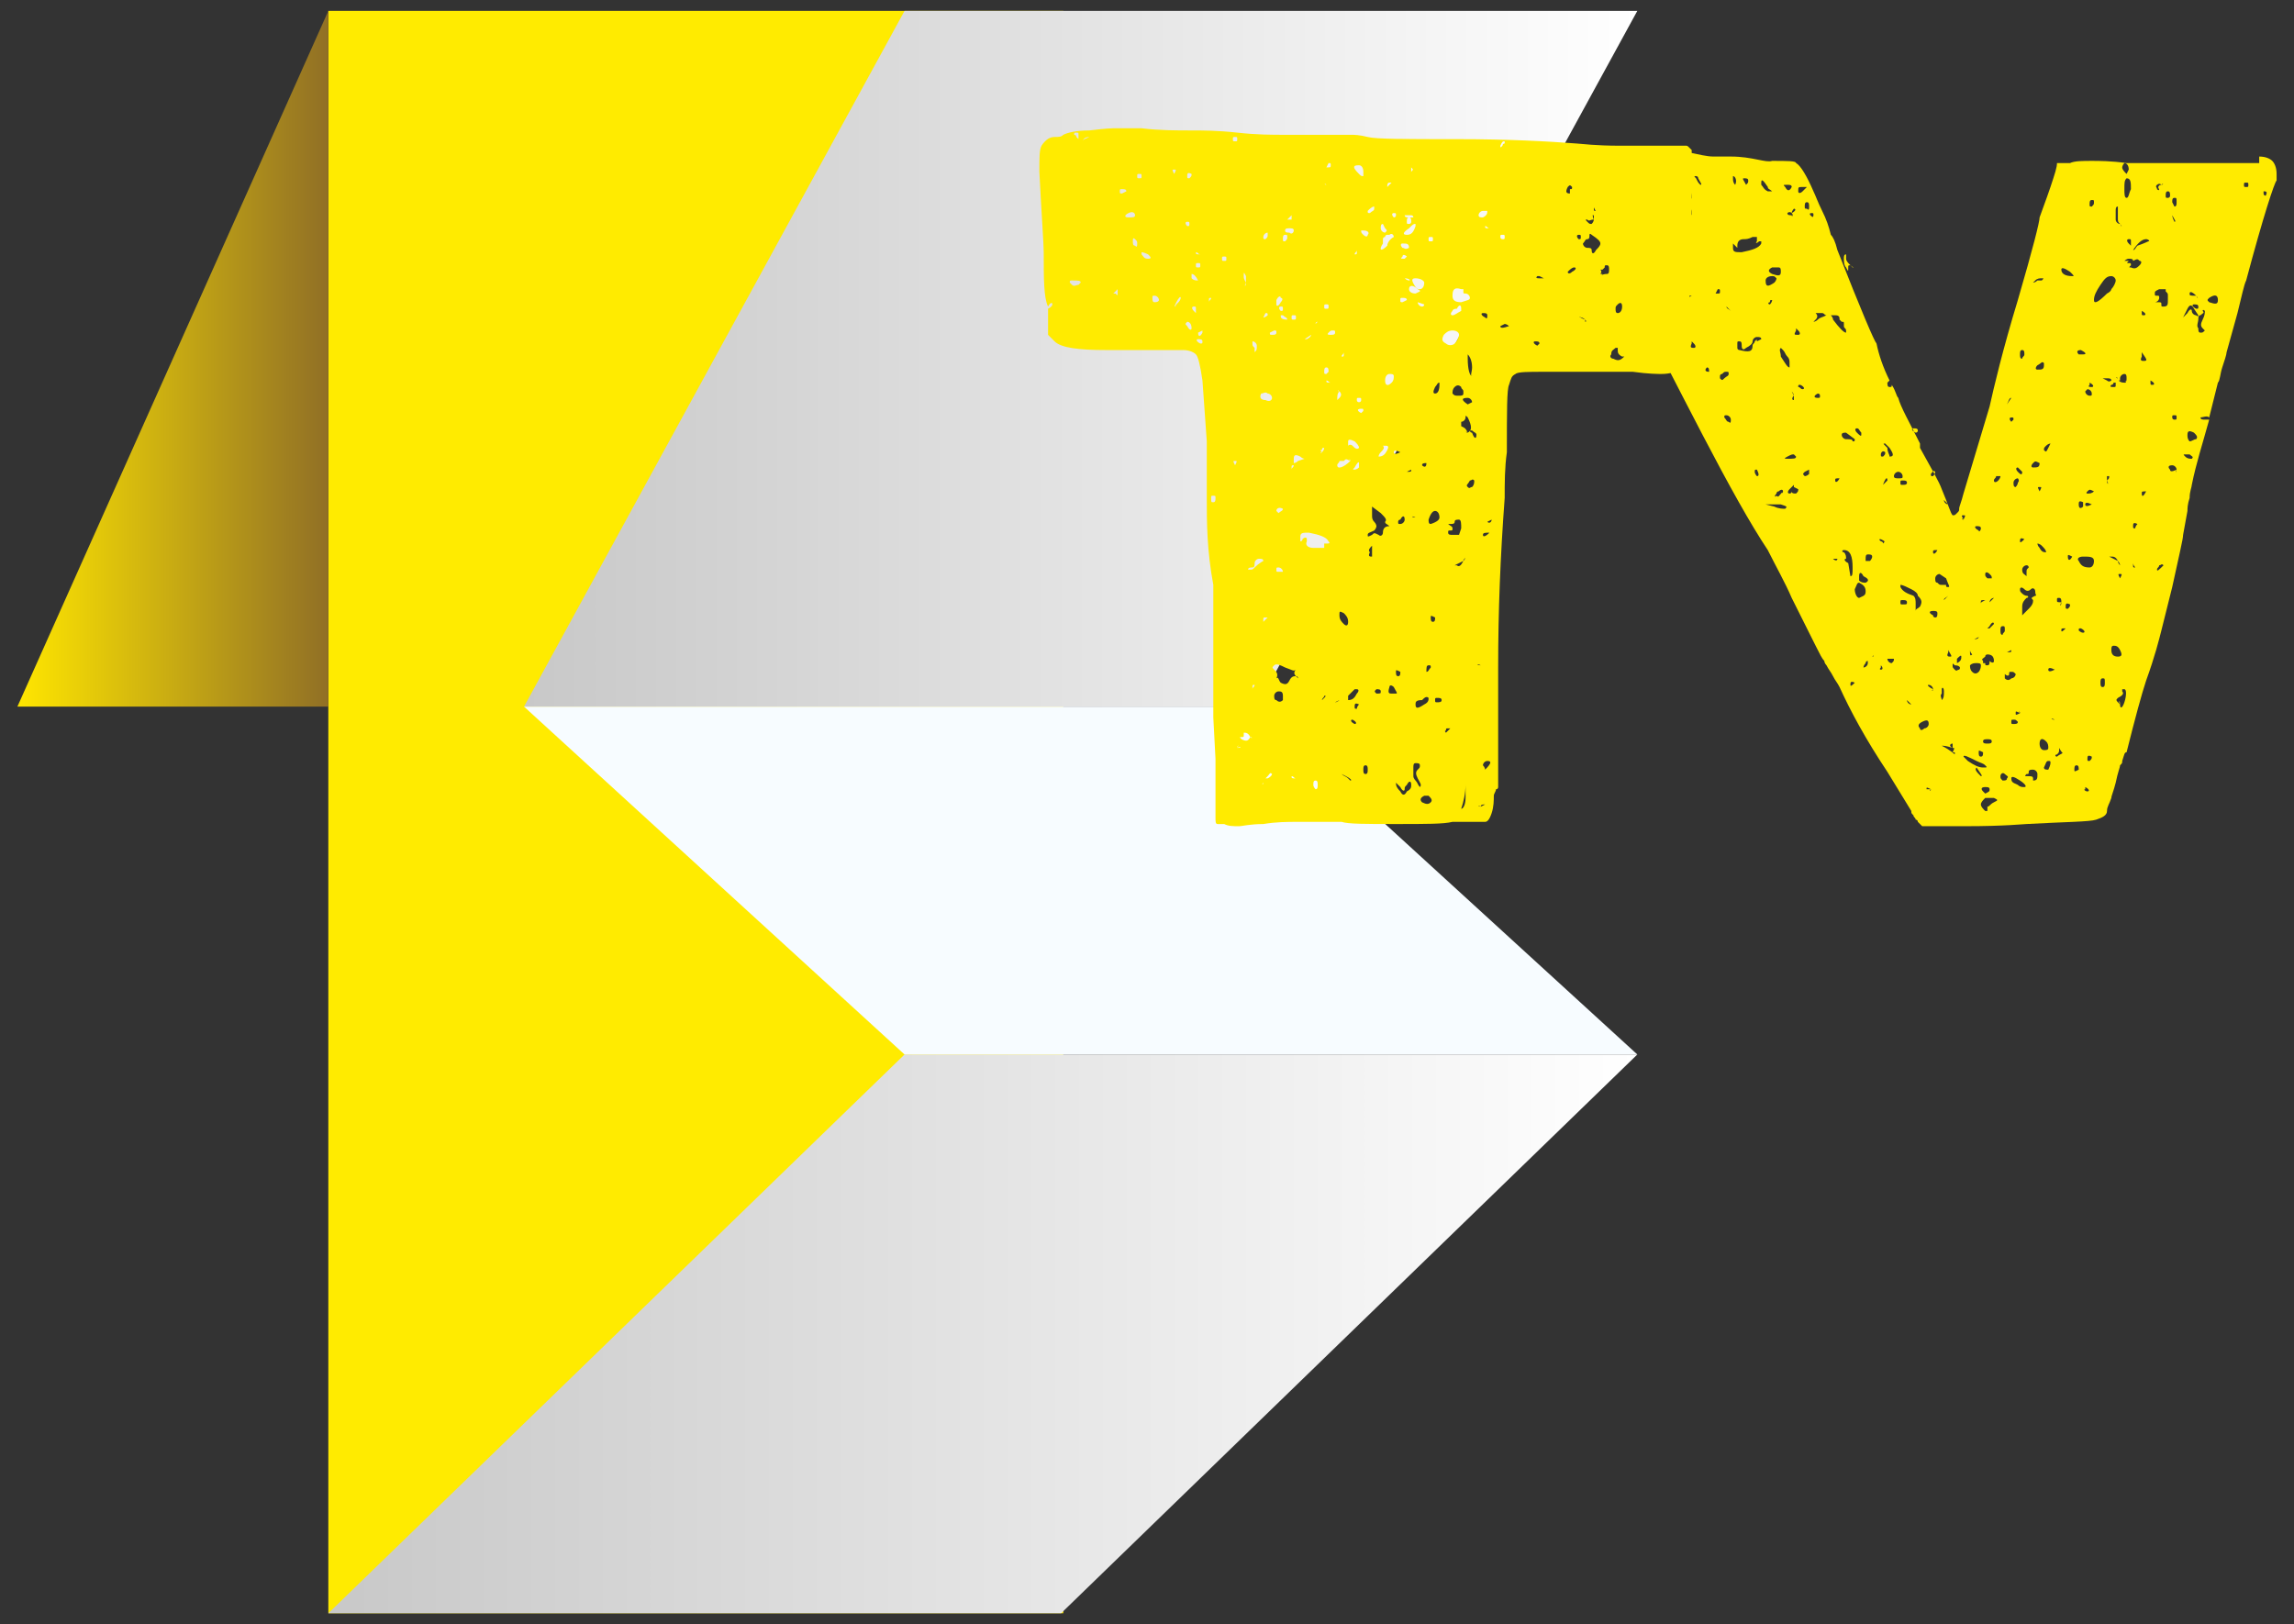 <?xml version="1.0" encoding="UTF-8"?> <!-- Generator: Adobe Illustrator 21.1.0, SVG Export Plug-In . SVG Version: 6.00 Build 0) --> <svg xmlns="http://www.w3.org/2000/svg" xmlns:xlink="http://www.w3.org/1999/xlink" id="Layer_1" x="0px" y="0px" viewBox="0 0 105.5 74.7" style="enable-background:new 0 0 105.5 74.7;" xml:space="preserve"><rect x="0" y="0" width="105.5" height="74.7" fill="#333333" stroke="none"/> <style type="text/css"> .st0{fill:#FFEB00;} .st1{fill:url(#SVGID_1_);} .st2{fill:url(#SVGID_2_);} .st3{fill:#F7FCFF;} .st4{fill:url(#SVGID_3_);} </style> <rect x="15.1" y="0.5" class="st0" width="33.8" height="73.7"></rect> <linearGradient id="SVGID_1_" gradientUnits="userSpaceOnUse" x1="15.1" y1="1043.383" x2="75.378" y2="1043.383" gradientTransform="matrix(1 0 0 1 0 -982)"> <stop offset="0" style="stop-color:#C8C8C8"></stop> <stop offset="1" style="stop-color:#FFFFFF"></stop> </linearGradient> <polygon class="st1" points="41.6,48.5 75.3,48.5 48.8,74.2 15.1,74.2 "></polygon> <linearGradient id="SVGID_2_" gradientUnits="userSpaceOnUse" x1="15.056" y1="998.533" x2="0.833" y2="998.533" gradientTransform="matrix(1 0 0 1 0 -982)"> <stop offset="0" style="stop-color:#917025"></stop> <stop offset="1" style="stop-color:#FFE600"></stop> </linearGradient> <polygon class="st2" points="0.8,32.5 15.1,0.5 15.1,32.5 "></polygon> <polygon class="st3" points="41.6,48.5 75.3,48.5 57.8,32.5 24.1,32.5 "></polygon> <linearGradient id="SVGID_3_" gradientUnits="userSpaceOnUse" x1="24.1" y1="998.533" x2="75.378" y2="998.533" gradientTransform="matrix(1 0 0 1 0 -982)"> <stop offset="0" style="stop-color:#C8C8C8"></stop> <stop offset="1" style="stop-color:#FFFFFF"></stop> </linearGradient> <polygon class="st4" points="41.6,0.5 75.3,0.5 57.8,32.5 24.1,32.5 "></polygon> <g> <g> <path class="st0" d="M48,11.6c0-0.4-0.1-1.7-0.2-3.7c0-0.7,0-1,0.1-1.2c0.2-0.3,0.4-0.4,0.6-0.4l0,0c0.2,0,0.3,0,0.4-0.1 C49.1,6.1,49.5,6,50.1,6c0.8-0.1,1.1-0.1,1.1-0.1h1.3C53.3,6,54.1,6,54.8,6c0.5,0,1.2,0,2.1,0.1s1.6,0.1,2.2,0.1h3 c0.2,0,0.4,0,0.8,0.1s1.7,0.1,4.1,0.1s4.2,0.1,5.5,0.2c1,0.1,1.7,0.1,1.8,0.1c0.1,0,0.4,0,0.8,0s0.8,0,1.1,0h0.6 c0.2,0,0.3,0,0.4,0s0.2,0,0.3,0c0.1,0,0.1,0,0.2,0.1l0.1,0.1c0,0.1,0,0.1,0,0.2c0,0,0,0.1,0,0.3c0,0.1,0,0.3,0,0.3 c-0.1,0.1-0.1,0.1-0.1,0.1c0,0.1,0,0.1,0.1,0.1v0.4c0,1.2,0,2.4-0.1,3.4c0,0.1,0,0.2,0,0.3c0,0.2,0,0.3,0,0.4s0,0.2,0,0.5 c0,0.2,0,0.4,0,0.6c0,0.5,0,1.1,0,1.6c0,0.4-0.1,0.8-0.2,1.3c-0.1,0.3-0.2,0.5-0.3,0.6c-0.1,0.1-0.4,0.2-0.8,0.2 c-0.1,0-0.6,0-1.3-0.1H71c-0.7,0-1.2,0-1.3,0.1c-0.2,0.1-0.2,0.2-0.3,0.5c-0.1,0.2-0.1,1.2-0.1,3.1c-0.1,0.7-0.1,1.4-0.1,2.1 c-0.2,2.7-0.3,5.2-0.3,7.8c0,0.5,0,1.2,0,2.1c0,0.9,0,1.6,0,2c0,0.7,0,1.1,0,1.4c0,0,0,0.1-0.1,0.1c0,0.1-0.1,0.2-0.1,0.3 c0,0.2,0,0.5-0.1,0.8s-0.2,0.4-0.3,0.4c0,0-0.1,0-0.2,0s-0.3,0-0.4,0h-0.9c-0.4,0.1-1.2,0.1-2.6,0.1s-2.2,0-2.5-0.1h-2 c-0.5,0-1,0-1.6,0.1c-0.6,0-1,0.1-1.1,0.1c-0.3,0-0.5,0-0.7-0.1h-0.1h-0.1H56c-0.1,0-0.1-0.1-0.1-0.3s0-0.4,0-0.8 c0-0.4,0-0.6,0-0.7v-0.2c0,0,0-0.2,0-0.4s0-0.4,0-0.6L55.8,33c0-0.2,0-0.6,0-1.3c0-0.7,0-1.2,0-1.6c0-0.4,0-0.9,0-1.7s0-1.3,0-1.5 c-0.3-1.6-0.3-2.9-0.3-4c0-0.3,0-0.5,0-0.8s0-0.5,0-0.7s0-0.4,0-0.5c0-0.2,0-0.3,0-0.4v-0.2l-0.2-2.8c-0.1-0.7-0.2-1.1-0.3-1.2 c-0.1-0.1-0.3-0.2-0.6-0.2c-0.8,0-1.5,0-2,0c-0.2,0-0.5,0-0.8,0s-0.6,0-0.7,0c-1.3,0-2.1-0.1-2.4-0.4l-0.3-0.3v-0.9v-0.3 c0.2-0.1,0.2-0.2,0.2-0.2c0-0.1-0.1-0.1-0.2,0.1C48,13.7,48,12.8,48,11.6z M49.7,13c0-0.1-0.1-0.1-0.4-0.1c-0.1,0-0.1,0-0.1,0.1 c0,0,0,0,0.1,0.1s0.2,0,0.3,0C49.7,13,49.7,13,49.7,13z M49.6,6.2c0-0.1,0-0.1-0.1-0.1s-0.1,0-0.1,0.1c0,0,0.1,0,0.1,0.1l0.1,0.1 C49.6,6.3,49.6,6.2,49.6,6.2z M50.1,6.3C50.1,6.2,50.1,6.2,50.1,6.3c-0.2,0-0.3,0.1-0.3,0.2s0,0.1,0,0S49.9,6.4,50.1,6.3z M51.4,13.5c0-0.1,0-0.2,0-0.2l-0.2,0.2h0.1C51.4,13.6,51.4,13.6,51.4,13.5z M51.8,8.8c0-0.1-0.1-0.1-0.2-0.1 c-0.1,0-0.1,0-0.1,0.1s0,0.1,0.1,0.1C51.8,8.8,51.8,8.8,51.8,8.8z M52.2,9.9c0-0.1-0.1-0.2-0.3-0.1s-0.2,0.2,0,0.2 C52.1,10,52.2,10,52.2,9.9z M52.3,11.2c0-0.1,0-0.1-0.1-0.2s-0.1,0-0.1,0.1s0,0.2,0.1,0.2C52.3,11.4,52.3,11.3,52.3,11.2z M52.4,8.2c0.1,0,0.1,0,0.1-0.1s0-0.1-0.1-0.1s-0.1,0-0.1,0.1C52.3,8.2,52.3,8.2,52.4,8.2z M52.8,11.7c-0.2-0.1-0.3-0.1-0.3-0.1 v0.1c0.1,0.1,0.1,0.2,0.3,0.2S52.9,11.8,52.8,11.7z M53.3,13.8c0-0.1-0.1-0.2-0.2-0.2c-0.1,0-0.1,0-0.1,0.1s0,0.2,0.1,0.2 C53.3,13.9,53.3,13.8,53.3,13.8z M54,8C54.1,8,54.1,8,54,8c0.1-0.2,0.1-0.2,0-0.2S53.9,7.8,54,8L54,8z M54.2,13.9 c0.1-0.1,0.1-0.2,0.1-0.2c0-0.1-0.1,0-0.2,0.2c-0.1,0.2-0.1,0.2,0,0.2C54,14.1,54.1,14,54.2,13.9z M54.6,15 c0.1,0.2,0.2,0.2,0.2,0.1c0-0.2-0.1-0.3-0.2-0.3C54.5,14.9,54.5,14.9,54.6,15z M54.7,10.3c0-0.1,0-0.1-0.1-0.1s-0.1,0.1,0,0.2 C54.7,10.4,54.7,10.4,54.7,10.3z M54.8,8C54.8,7.9,54.8,7.9,54.8,8c-0.2-0.1-0.2,0-0.2,0.1s0,0.1,0.1,0.1 C54.8,8.1,54.8,8.1,54.8,8z M55,14.2c0-0.1,0-0.1-0.1-0.1s-0.1,0.1,0,0.2s0.1,0.1,0.1,0.1C55,14.3,55,14.2,55,14.2z M55.1,12.9 c-0.1-0.2-0.2-0.3-0.3-0.3c0,0,0,0.1,0,0.2C54.9,12.9,55,12.9,55.1,12.9z M55.1,12.3c0.1,0,0.1,0,0.1-0.1s0-0.1-0.1-0.1 s-0.1,0-0.1,0.1S55,12.3,55.1,12.3z M55.2,11.7c-0.1,0-0.1-0.1-0.2-0.1C55,11.7,55,11.7,55.2,11.7L55.2,11.7z M55.3,15.2 L55.3,15.2C55.3,15.1,55.3,15.1,55.3,15.2c-0.2,0.1-0.2,0.1-0.2,0.1c0,0.2,0.1,0.2,0.2,0C55.3,15.3,55.3,15.2,55.3,15.2z M55.3,15.7c0-0.1-0.1-0.1-0.2-0.1s-0.1,0.1,0.1,0.2C55.3,15.8,55.3,15.8,55.3,15.7z M55.6,13.9c0-0.1,0.1-0.1,0.1-0.2 c-0.1,0-0.1,0-0.1,0.1V13.9z M55.8,23.1c0.1,0,0.1-0.1,0.1-0.2c0-0.1,0-0.1-0.1-0.1s-0.1,0-0.1,0.1C55.7,23.1,55.7,23.1,55.8,23.1 z M56.3,12c0.1,0,0.1,0,0.1-0.1s0-0.1-0.1-0.1s-0.1,0-0.1,0.1C56.2,12,56.2,12,56.3,12z M56.8,6.5c0.1,0,0.1,0,0.1-0.1 s0-0.1-0.1-0.1s-0.1,0-0.1,0.1S56.7,6.5,56.8,6.5z M56.8,21.4C56.9,21.4,56.9,21.4,56.8,21.4c0.1-0.2,0.1-0.2,0-0.2 S56.7,21.2,56.8,21.4C56.6,21.4,56.7,21.4,56.8,21.4z M56.9,34.4C56.9,34.6,56.9,34.6,56.9,34.4C57.1,34.4,57.1,34.3,56.9,34.4 C57,34.2,56.9,34.3,56.9,34.4z M57.5,33.9c-0.1-0.2-0.2-0.2-0.3-0.2v0.1c0,0.1,0,0.1-0.1,0.1s-0.1,0,0,0.1 C57.3,34.1,57.4,34.1,57.5,33.9C57.6,34,57.6,33.9,57.5,33.9z M57.3,13c0-0.1,0-0.2,0-0.3c-0.1-0.2-0.1-0.2-0.1,0 C57.2,12.8,57.2,12.8,57.3,13C57.2,13.2,57.3,13.2,57.3,13z M58.1,25.8c0-0.1-0.1-0.1-0.2-0.1s-0.2,0.1-0.2,0.2s0,0.2-0.1,0.2 s-0.2,0-0.2,0.1l0,0h0.1c0.1,0,0.1,0,0.2-0.1C57.9,25.9,58.1,25.8,58.1,25.8z M57.6,31.7c0-0.1,0.1-0.1,0.1-0.2 c-0.1,0-0.1,0-0.1,0.1C57.6,31.7,57.6,31.7,57.6,31.7z M57.7,16.2c0.1-0.1,0.1-0.1,0.1-0.3c0-0.1-0.1-0.2-0.2-0.2c0,0,0,0,0,0.1 s0,0.1,0.1,0.2V16.2z M58.1,36C58.1,35.9,58.1,35.9,58.1,36l-0.2,0.1L58.1,36C58,36.1,58.1,36.1,58.1,36z M58.3,14.5 c0-0.1,0-0.1-0.1-0.1l-0.1,0.2l0,0C58.2,14.6,58.3,14.5,58.3,14.5z M58.1,28.6l0.2-0.2h-0.1c-0.1,0-0.1,0-0.1,0.1 C58.1,28.5,58.1,28.6,58.1,28.6z M58.5,18.3c0-0.1-0.1-0.2-0.2-0.2c-0.1-0.1-0.2,0-0.3,0c-0.1,0.2,0,0.3,0.2,0.3 C58.4,18.5,58.5,18.4,58.5,18.3z M58.3,10.8v-0.1c-0.1,0-0.2,0.1-0.2,0.2s0,0.1,0.1,0.1C58.3,10.9,58.3,10.9,58.3,10.8z M58.5,35.6c-0.1-0.1-0.1,0-0.2,0.1s-0.1,0.1-0.1,0.1h0.1C58.5,35.7,58.5,35.6,58.5,35.6z M58.5,15.4c0.1,0,0.2,0,0.2-0.1 s0-0.1-0.1-0.1l-0.2,0.1C58.4,15.4,58.4,15.4,58.5,15.4z M59,32c0-0.2-0.1-0.2-0.2-0.2s-0.2,0.1-0.2,0.2c0,0.1,0,0.2,0.1,0.2 c0.1,0.1,0.2,0.1,0.3,0C59,32.2,59,32.1,59,32z M58.9,31.4c0.2,0.1,0.3,0.1,0.4-0.1c0.1-0.2,0.2-0.2,0.3-0.2 c0.1,0.1,0.1,0.1,0.1,0.1s0-0.1-0.1-0.1c-0.1-0.1-0.1-0.2,0-0.3l0,0c-0.1,0.1-0.2,0-0.5-0.1c-0.2-0.1-0.4-0.2-0.5-0.1 c-0.1,0.1-0.1,0.1,0,0.2c0.1,0.1,0.2,0.2,0.1,0.4C58.8,31.1,58.8,31.3,58.9,31.4z M59,23.4C59,23.3,59,23.3,59,23.4 c-0.2-0.1-0.3,0-0.3,0.1c0.1,0.1,0.1,0.1,0.1,0.1C58.9,23.5,59,23.5,59,23.4z M58.7,13.8c0,0.1,0,0.2,0,0.2c0,0.1,0.1,0.1,0.2-0.1 c0.1-0.1,0.1-0.2,0-0.2C58.9,13.6,58.8,13.6,58.7,13.8z M59,14.2c0-0.1,0-0.1-0.1-0.1s-0.1,0.1,0,0.2C59,14.3,59,14.3,59,14.2z M59,26.3c0-0.1-0.1-0.2-0.2-0.2s-0.1,0-0.1,0.1s0,0.1,0.1,0.1L59,26.3z M59.2,14.7c0-0.1-0.1-0.1-0.2-0.2c-0.1,0-0.1,0-0.1,0 C58.9,14.6,58.9,14.7,59.2,14.7C59.2,14.9,59.2,14.8,59.2,14.7z M59.2,36.1c0,0-0.1,0-0.2,0h-0.1H59H59.2z M59.2,10.9 c0-0.1,0-0.1-0.1-0.1S59,10.9,59,11s0,0.1,0.1,0.1C59.2,11,59.2,11,59.2,10.9z M59.5,10.6c0-0.1-0.1-0.1-0.2-0.1s-0.2,0-0.2,0.1 s0.1,0.1,0.2,0.1C59.4,10.8,59.5,10.7,59.5,10.6z M59.4,10.1c0-0.1,0-0.2,0-0.2l-0.2,0.2H59.4C59.4,10.2,59.4,10.2,59.4,10.1z M59.5,14.7c0.1,0,0.1,0,0.1-0.1s0-0.1-0.1-0.1s-0.1,0-0.1,0.1S59.4,14.7,59.5,14.7z M59.6,35.8c-0.1,0-0.1-0.1-0.2-0.1 C59.4,35.8,59.4,35.8,59.6,35.8L59.6,35.8z M59.4,21.6c0-0.1,0.1-0.1,0.1-0.2c-0.1,0-0.1,0-0.1,0.1C59.4,21.6,59.4,21.6,59.4,21.6 z M60,21.1c0,0-0.1,0-0.2-0.1c-0.2-0.1-0.3-0.1-0.3,0.1c0,0.1,0,0.2,0,0.2s0.1,0,0.2-0.1L60,21.1z M60.4,25.2c0.1,0,0.2,0,0.3,0 c0.1,0,0.2,0,0.2,0s0,0,0-0.1s0-0.1,0-0.1H61c0.1,0,0.2,0,0.1-0.1c-0.1-0.2-0.4-0.3-0.9-0.4c-0.3,0-0.4,0-0.4,0.2 c0,0.1,0,0.2,0,0.2s0.1,0,0.1-0.1c0.1-0.1,0.2-0.1,0.2,0v0.1C60,25.1,60.2,25.2,60.4,25.2z M60.3,15.4L60.3,15.4L60,15.6 c-0.1,0,0,0,0.1,0C60.3,15.5,60.3,15.4,60.3,15.4z M60.5,36.3c0.1,0,0.1-0.1,0.1-0.2s0-0.2-0.1-0.2s-0.1,0.1-0.1,0.2 S60.5,36.3,60.5,36.3z M60.5,14.9l0.1-0.1C60.5,14.8,60.5,14.9,60.5,14.9z M60.8,20.8c0.1-0.1,0.1-0.2,0.1-0.2 c-0.1,0-0.1,0-0.1,0.1C60.7,20.7,60.7,20.7,60.8,20.8C60.7,20.8,60.7,20.9,60.8,20.8C60.7,20.9,60.8,20.8,60.8,20.8z M61.1,17.1 c0-0.1,0-0.2-0.1-0.2s-0.1,0.1-0.1,0.2s0,0.1,0.1,0.1L61.1,17.1z M60.8,32.2C60.8,32.3,60.8,32.3,60.8,32.2C61,32,61,32,60.9,32 C60.9,32.1,60.8,32.1,60.8,32.2z M61,8.5L61,8.5C60.9,8.4,60.9,8.5,61,8.5v0.2C61,8.7,61,8.6,61,8.5z M61,14.2 c0.1,0,0.1,0,0.1-0.1s0-0.1-0.1-0.1s-0.1,0-0.1,0.1S60.9,14.2,61,14.2z M61.2,17.6c-0.1,0-0.1-0.1-0.2-0.1 C61,17.6,61,17.6,61.2,17.6L61.2,17.6z M61.2,7.6c0-0.1,0-0.1-0.1-0.1L61,7.7l0,0C61.2,7.7,61.2,7.7,61.2,7.6z M61.4,15.3 c0-0.1,0-0.1-0.1-0.1s-0.1,0-0.2,0.1s0,0.1,0.1,0.1S61.4,15.4,61.4,15.3z M62.1,35.9c0.1,0,0-0.1-0.2-0.2 c-0.2-0.1-0.4-0.2-0.4-0.2h-0.2h0.2c0.1,0,0.1,0,0.2,0.1s0.2,0.1,0.3,0.2L62.1,35.9z M61.6,32.2C61.6,32.1,61.6,32.1,61.6,32.2 l-0.2,0.1l0,0C61.5,32.3,61.6,32.2,61.6,32.2z M61.6,18C61.5,17.9,61.5,17.9,61.6,18C61.5,17.9,61.5,18,61.6,18 c-0.1,0.1-0.1,0.2-0.1,0.4l0,0l0.1-0.1C61.7,18.2,61.7,18.1,61.6,18z M62.1,21.2C62.1,21.1,62,21.1,62.1,21.2 c-0.2-0.1-0.2-0.1-0.3,0h-0.2c0,0.1-0.1,0.1-0.1,0.2C61.5,21.6,61.8,21.5,62.1,21.2z M62,28.6c0-0.2-0.1-0.3-0.2-0.4 c-0.2-0.1-0.2-0.1-0.2,0.1c0,0.2,0.1,0.3,0.2,0.4S62,28.8,62,28.6z M61.8,16.3c0-0.1,0-0.1,0-0.1c0,0.1-0.1,0.1-0.1,0.2 C61.8,16.4,61.8,16.4,61.8,16.3z M62.5,20.6c0-0.1-0.1-0.2-0.2-0.3c-0.2-0.1-0.3-0.1-0.3,0c0,0.1,0,0.2,0,0.2c0.1-0.1,0.2,0,0.2,0 C62.3,20.6,62.4,20.7,62.5,20.6z M62.4,31.9c0.1-0.1,0.1-0.2,0-0.2h-0.1c-0.1,0.1-0.2,0.2-0.3,0.3c0,0.1,0,0.2,0,0.2 C62.2,32.2,62.3,32.1,62.4,31.9z M62.3,33.3c0.1,0,0.1-0.1-0.1-0.2C62.1,33.1,62.1,33.2,62.3,33.3L62.3,33.3z M62.5,21.5 c0-0.1,0-0.2,0-0.2c0-0.1-0.1,0-0.2,0.2c-0.1,0.1-0.1,0.1,0,0.1C62.3,21.6,62.4,21.6,62.5,21.5z M62.5,32.4 C62.5,32.3,62.5,32.3,62.5,32.4c-0.2-0.1-0.2,0-0.2,0.1s0,0.1,0.1,0.1C62.4,32.5,62.5,32.4,62.5,32.4z M62.7,7.9 c0-0.2-0.1-0.3-0.2-0.3c-0.3,0-0.3,0.1,0,0.4c0.1,0.1,0.1,0.1,0.2,0.1C62.7,8.2,62.7,8.1,62.7,7.9z M62.4,11.6c0-0.1,0-0.1,0-0.1 c0,0.1-0.1,0.1-0.1,0.2C62.4,11.7,62.4,11.7,62.4,11.6z M62.6,18.4c0-0.1,0-0.1-0.1-0.1s-0.1,0-0.1,0.1s0.1,0.1,0.1,0.1 S62.6,18.5,62.6,18.4z M62.7,18.9c0-0.1,0-0.1-0.1-0.1c-0.2,0-0.2,0.1,0,0.2L62.7,18.9z M62.9,10.8c0.1-0.1,0-0.2-0.2-0.2 c-0.1,0-0.1,0-0.1,0c0,0.1,0,0.1,0.1,0.2S62.9,10.9,62.9,10.8z M62.8,35.6c0.1,0,0.1-0.1,0.1-0.2s0-0.2-0.1-0.2s-0.1,0.1-0.1,0.2 S62.7,35.6,62.8,35.6z M63.1,24.6c0.1-0.1,0.1-0.1,0.3,0c0.1,0.1,0.2,0,0.2-0.1c0-0.2,0.1-0.3,0.3-0.3c0.1,0,0.1,0,0,0 c-0.1-0.1-0.2-0.1-0.2-0.2c0.1-0.1,0-0.2-0.2-0.4l-0.4-0.3v0.4c0,0.1,0,0.2,0.1,0.3s0.1,0.2,0.1,0.2s0,0.1-0.1,0.2 c-0.2,0.1-0.3,0.1-0.3,0.2C62.9,24.7,62.9,24.7,63.1,24.6z M63.1,25.6C63.1,25.6,63.2,25.6,63.1,25.6c0-0.1,0-0.2,0-0.3 s0-0.2,0-0.2c0-0.1,0-0.1,0,0c-0.1,0.1-0.2,0.2-0.1,0.3C62.9,25.6,63,25.6,63.1,25.6z M63.2,9.6V9.5c-0.1,0-0.2,0.1-0.3,0.2 c0,0.1,0,0.1,0.1,0.1C63.1,9.7,63.2,9.7,63.2,9.6z M63.5,31.8c0-0.1-0.1-0.1-0.2-0.1c-0.1,0.1-0.1,0.1,0,0.2 C63.5,31.9,63.5,31.9,63.5,31.8z M63.4,21c0.2,0,0.3-0.1,0.4-0.3s0-0.2-0.1-0.2s-0.1,0-0.1,0c0.1,0.1,0,0.2-0.1,0.3 C63.4,20.9,63.4,21,63.4,21z M64.1,10.9c0-0.1-0.1-0.2-0.2-0.1h-0.1c0,0-0.1,0-0.1,0.1c-0.1,0-0.1,0.1-0.1,0.1v0.1v0.1 c-0.2,0.3-0.1,0.4,0.2,0.1C63.8,11.2,63.9,11,64.1,10.9z M63.7,10.5l-0.1-0.2c-0.1,0-0.1,0.1-0.1,0.2s0.1,0.2,0.2,0.2 C63.8,10.6,63.8,10.6,63.7,10.5z M63.6,30.7c0.1,0.1,0.1,0.2,0.1,0.2L63.6,30.7L63.6,30.7C63.5,30.5,63.5,30.5,63.6,30.7 C63.5,30.6,63.5,30.6,63.6,30.7z M64,17.6c0.1-0.1,0.1-0.2,0.1-0.3c0-0.1-0.1-0.1-0.2-0.1s-0.2,0.1-0.2,0.3 C63.7,17.7,63.8,17.8,64,17.6z M63.8,8.6L64,8.4h-0.1C63.8,8.4,63.8,8.5,63.8,8.6L63.8,8.6z M64,31.9c0.1,0,0.1,0,0.2,0 s0-0.1-0.1-0.3c-0.1-0.1-0.2-0.1-0.2,0C63.8,31.9,63.9,31.9,64,31.9z M64.2,9.9c0-0.1,0-0.1-0.1-0.1s-0.1,0.1,0,0.2 C64.1,10,64.2,10,64.2,9.9z M64.4,20.8C64.4,20.7,64.4,20.7,64.4,20.8c-0.2-0.1-0.3-0.1-0.3,0S64.2,20.9,64.4,20.8 C64.4,20.9,64.4,20.9,64.4,20.8z M64.4,30.9C64.4,30.8,64.4,30.8,64.4,30.9c-0.2-0.1-0.2-0.1-0.2,0s0,0.2,0.1,0.2 S64.4,31,64.4,30.9z M64.9,36.1c0-0.2-0.1-0.2-0.2,0c-0.1,0.1-0.1,0.1-0.1,0.2c0,0.1-0.1,0.1-0.2-0.1L64.2,36c0,0.1,0,0.2,0.2,0.4 c0.1,0.2,0.2,0.2,0.3,0C64.9,36.3,64.9,36.2,64.9,36.1z M64.6,23.9c0-0.2-0.1-0.2-0.2,0c-0.1,0-0.1,0.1-0.1,0.1 c0,0.1,0,0.1,0.1,0.1S64.6,24,64.6,23.9z M64.5,30.6C64.5,30.5,64.5,30.5,64.5,30.6C64.5,30.6,64.4,30.6,64.5,30.6 C64.5,30.7,64.5,30.6,64.5,30.6z M64.8,11.4c0-0.2-0.1-0.2-0.3-0.2c-0.1,0-0.1,0.1,0,0.2C64.6,11.4,64.6,11.5,64.8,11.4 C64.8,11.5,64.8,11.4,64.8,11.4z M64.7,11.8c-0.1-0.1-0.2-0.1-0.2,0c-0.1,0.1-0.1,0.1,0.1,0.1L64.7,11.8z M65,10 c0,0,0-0.1-0.1-0.1s-0.2,0-0.2,0c-0.1,0-0.1,0-0.1,0c0,0.1,0.1,0.1,0.2,0.1H65z M64.7,13.8c0-0.1-0.1-0.1-0.2-0.1s-0.1,0-0.1,0.1 s0,0.1,0.1,0.1C64.7,13.8,64.7,13.8,64.7,13.8z M64.7,10.8c0.2,0,0.3-0.1,0.4-0.4c0-0.1,0-0.1,0-0.1c-0.1,0-0.1,0-0.3,0.2 C64.5,10.7,64.5,10.8,64.7,10.8z M64.6,12.8c0.1,0.1,0.2,0.1,0.2,0.1C64.9,12.9,64.8,12.8,64.6,12.8c0-0.1,0-0.1,0-0.1V12.8z M64.9,10.2c0-0.1,0-0.2-0.1-0.2s-0.1,0.1-0.1,0.2s0,0.1,0.1,0.1S64.9,10.2,64.9,10.2z M64.9,21.6C64.9,21.5,64.9,21.5,64.9,21.6 l-0.2,0.1l0,0C64.9,21.7,64.9,21.7,64.9,21.6z M64.9,7.9c0.1-0.1,0.1-0.1,0-0.2l0,0c0,0,0,0,0,0.1V7.9z M65.2,13.3 c-0.2-0.2-0.4-0.2-0.4,0c0,0.1,0.1,0.2,0.3,0.2C65.3,13.4,65.4,13.4,65.2,13.3z M65.1,23.8C65.1,23.7,65.1,23.7,65.1,23.8 C64.9,23.7,64.9,23.8,65.1,23.8C65.1,23.9,65.1,23.9,65.1,23.8z M65.1,12.8c-0.2,0-0.2,0.1,0,0.4c0.1,0.1,0.1,0.1,0.2,0.1 s0.2-0.1,0.2-0.3C65.5,12.9,65.3,12.8,65.1,12.8z M65.3,36.2c0.1-0.1,0-0.2-0.1-0.4s-0.1-0.3,0-0.4c0.1-0.1,0.1-0.1,0.1-0.2 c0-0.1-0.1-0.1-0.2-0.1S65,35.2,65,35.3c0,0.1,0,0.3,0,0.4c0,0.1,0.1,0.2,0.1,0.2C65.2,36,65.2,36.1,65.3,36.2 C65.2,36.3,65.2,36.3,65.3,36.2z M65.1,32.4c0,0.2,0.1,0.2,0.4,0c0.2-0.1,0.2-0.2,0.2-0.3c-0.1-0.1-0.2,0-0.3,0.1 C65.1,32.2,65.1,32.3,65.1,32.4z M65.5,14l-0.3-0.1l0,0c0,0.1,0.1,0.2,0.2,0.2S65.5,14,65.5,14z M65.4,36.9c0.2,0.1,0.3,0.1,0.4,0 s0-0.2-0.1-0.3c-0.1,0-0.1,0-0.2,0C65.3,36.7,65.3,36.8,65.4,36.9z M65.6,21.3C65.6,21.2,65.6,21.2,65.6,21.3 c-0.1,0-0.2,0-0.2,0.1C65.5,21.5,65.6,21.5,65.6,21.3z M65.6,30.9c0.1,0,0.1-0.1,0.2-0.2c0-0.1,0-0.1-0.1-0.1S65.6,30.7,65.6,30.9 L65.6,30.9z M65.8,11.1c0.1,0,0.1,0,0.1-0.1s0-0.1-0.1-0.1s-0.1,0-0.1,0.1S65.7,11.1,65.8,11.1z M66.2,23.8c0-0.2-0.1-0.3-0.2-0.3 s-0.2,0.1-0.3,0.4c0,0.1,0,0.2,0.1,0.2C66.1,24,66.2,23.9,66.2,23.8z M66,28.4C66,28.3,66,28.3,66,28.4c-0.2-0.1-0.2-0.1-0.2,0 s0,0.2,0.1,0.2S66,28.5,66,28.4z M66,18.1c0.1,0,0.2-0.1,0.2-0.4v-0.1c-0.1,0-0.1,0.1-0.2,0.2C65.9,18,65.9,18.1,66,18.1z M66.3,32.2c0-0.1-0.1-0.1-0.2-0.1s-0.1,0-0.1,0.1s0,0.1,0.1,0.1S66.3,32.3,66.3,32.2z M67.1,15.4c0-0.1-0.1-0.2-0.3-0.2 c-0.2,0-0.3,0.1-0.4,0.2c-0.1,0.2-0.1,0.3,0.1,0.4c0.1,0.1,0.3,0.1,0.4,0C67,15.7,67.1,15.5,67.1,15.4z M66.5,33.7l0.2-0.2h-0.1 c-0.1,0-0.1,0-0.1,0.1C66.4,33.6,66.5,33.7,66.5,33.7z M67.2,24.3c0-0.2,0-0.4-0.1-0.4s-0.2,0-0.2,0.1s-0.1,0.1-0.2,0.1h-0.1 c0.1,0.1,0.2,0.1,0.2,0.2c0,0.1,0,0.1-0.1,0.1s-0.1,0-0.1,0.1s0.1,0.1,0.2,0.1c0.2,0,0.2,0,0.3,0L67.2,24.3z M66.8,14.3 c-0.1,0.1-0.1,0.2,0,0.2s0.2-0.1,0.4-0.2c0-0.1,0-0.1,0-0.1c0-0.2-0.1-0.2-0.2,0C66.8,14.2,66.8,14.3,66.8,14.3z M66.8,29.7v-0.3 v0.1C66.8,29.6,66.8,29.6,66.8,29.7z M67.3,18.1V18c0-0.1-0.1-0.1-0.1-0.2c-0.1-0.1-0.2-0.1-0.3,0c-0.1,0.1-0.1,0.2-0.1,0.3 c0.1,0.1,0.1,0.1,0.3,0.1C67.2,18.2,67.3,18.2,67.3,18.1z M67.3,25.8c0.1-0.1,0.1-0.2,0.1-0.2C67.4,25.7,67.3,25.7,67.3,25.8 L66.9,26c0,0,0,0,0.1,0C67.1,26.1,67.2,26,67.3,25.8z M67.6,13.7c0-0.1-0.1-0.2-0.2-0.2s-0.1,0-0.1-0.1v-0.1c0,0,0,0-0.1,0 c-0.3-0.1-0.4,0-0.4,0.3c0,0.2,0.1,0.3,0.4,0.3C67.5,13.8,67.6,13.8,67.6,13.7z M67.5,19.9c0.2-0.1,0.2-0.3,0-0.7 c-0.1-0.1-0.1-0.1-0.1,0s-0.1,0.2-0.2,0.2c0,0,0,0.1,0,0.2C67.4,19.7,67.4,19.7,67.5,19.9C67.4,19.8,67.4,19.9,67.5,19.9 C67.4,20,67.4,20,67.5,19.9z M67.2,37.2c0.1,0,0.2-0.2,0.2-0.5s0-0.5,0-0.6C67.4,36.5,67.3,36.9,67.2,37.2z M67.7,18.5 c0-0.1-0.1-0.2-0.2-0.2c-0.3,0-0.3,0.1,0,0.3l0,0L67.7,18.5C67.7,18.6,67.7,18.6,67.7,18.5C67.6,18.6,67.7,18.5,67.7,18.5z M67.8,22.1c-0.1-0.1-0.1,0-0.2,0c-0.1,0.2-0.2,0.2-0.1,0.3s0.1,0,0.2,0C67.8,22.3,67.8,22.2,67.8,22.1z M67.7,16.9 c0-0.3-0.1-0.5-0.2-0.6c0,0,0,0.1,0,0.2c0,0.5,0.1,0.8,0.2,0.8C67.6,17.3,67.7,17.1,67.7,16.9z M67.9,20c0-0.1-0.1-0.1-0.2-0.2 c-0.1,0-0.1,0-0.1,0s0,0.1,0.1,0.1C67.8,20.2,67.9,20.2,67.9,20z M68.1,30.6C68.1,30.5,68.1,30.5,68.1,30.6 C67.9,30.5,67.9,30.6,68.1,30.6L68.1,30.6z M68.1,37.1l0.2-0.1C68.2,37,68.1,37,68.1,37.1C67.9,37,68,37.1,68.1,37.1z M68.4,9.7 c0,0-0.1,0-0.2,0S68,9.8,68,9.9s0.1,0.1,0.2,0.1C68.4,9.9,68.4,9.8,68.4,9.7z M68.4,14.5c0-0.1-0.1-0.1-0.2-0.1s-0.1,0.1,0.1,0.2 C68.4,14.7,68.4,14.6,68.4,14.5z M68.5,24.5C68.6,24.3,68.6,24.3,68.5,24.5c-0.2,0-0.3,0-0.3,0.1C68.2,24.7,68.3,24.7,68.5,24.5z M68.5,10.5c-0.1,0-0.1-0.1-0.2-0.1C68.3,10.5,68.3,10.5,68.5,10.5L68.5,10.5z M68.3,35.4c0.3-0.3,0.3-0.4,0.1-0.4 c-0.1,0-0.2,0.1-0.2,0.2C68.3,35.3,68.3,35.4,68.3,35.4z M68.6,23.9C68.6,23.8,68.6,23.8,68.6,23.9L68.4,24l0,0 C68.5,24.1,68.6,24,68.6,23.9z M69.4,15L69.4,15c-0.1-0.1-0.2-0.1-0.2-0.1L69,15C69,15.1,69.1,15.1,69.4,15z M69.1,11 c0.1,0,0.1,0,0.1-0.1s0-0.1-0.1-0.1s-0.1,0-0.1,0.1C69,10.9,69,11,69.1,11z M69.2,6.6c0-0.1,0-0.1,0-0.1c-0.1,0-0.1,0-0.2,0.2 c0,0.1,0,0.1,0.1,0C69.1,6.7,69.1,6.6,69.2,6.6z M70.8,15.8c0-0.1-0.1-0.1-0.2-0.1s-0.1,0.1,0.1,0.2 C70.7,15.9,70.8,15.8,70.8,15.8z M70.8,12.8c0.1,0,0.1,0,0.2,0l-0.2-0.1c-0.1,0-0.1,0-0.1,0C70.6,12.8,70.7,12.8,70.8,12.8z M72.2,8.9c0,0,0,0,0-0.1s0-0.1,0-0.1c0.1,0,0.1,0,0.1-0.1c-0.1-0.1-0.1-0.1-0.2,0C72,8.8,72,8.9,72.2,8.9z M72.3,12.5 c0.2-0.1,0.2-0.2,0.1-0.2s-0.2,0.1-0.3,0.2C72.1,12.6,72.2,12.6,72.3,12.5z M72.7,10.9c0-0.1,0-0.1-0.1-0.1s-0.1,0.1,0,0.2 C72.7,11,72.7,11,72.7,10.9z M72.9,14.7c-0.1-0.1-0.2-0.1-0.2-0.1C72.6,14.5,72.6,14.6,72.9,14.7c0,0.1,0,0.2,0,0.1 C73,14.8,72.9,14.7,72.9,14.7z M73.6,11.2c0-0.1-0.1-0.2-0.4-0.4c-0.1-0.1-0.1,0-0.1,0c0,0.1,0,0.2-0.1,0.2s-0.1,0.1-0.2,0.2 c0,0.1,0.1,0.2,0.2,0.2s0.2,0,0.2,0.1c0,0.2,0.1,0.2,0.2,0C73.5,11.4,73.6,11.3,73.6,11.2z M73.3,10.1c0-0.1,0-0.1,0-0.2h-0.1 C73.3,9.9,73.2,9.9,73.3,10.1c-0.2,0-0.2,0.1-0.3,0c-0.1,0-0.1,0,0,0.1s0.1,0.1,0.2,0.1C73.3,10.2,73.3,10.1,73.3,10.1z M73.2,7.7 c0,0,0-0.1,0.2-0.4C73.4,7.4,73.3,7.5,73.2,7.7z M73.6,9.7c0-0.1-0.1-0.2-0.2-0.2s-0.1,0-0.1,0.1s0,0.1,0.1,0.1H73.6z M73.9,12.6 c0.1,0,0.1-0.1,0.1-0.2s0-0.2-0.1-0.2s-0.1,0-0.1,0.1c0,0,0,0-0.1,0.1c-0.1,0-0.1,0-0.1,0c-0.1,0-0.1,0,0,0c0.1,0.1,0,0.2,0,0.2 h0.1C73.6,12.7,73.7,12.6,73.9,12.6z M74.2,16.5c0.2,0.1,0.3,0.1,0.5-0.1l0,0c0,0,0,0-0.1,0c-0.2-0.1-0.2-0.2-0.2-0.3 c0-0.1,0-0.1,0-0.1h-0.1c-0.1,0.1-0.2,0.1-0.2,0.3C74,16.4,74.1,16.5,74.2,16.5z M74.6,14.1c0-0.2-0.1-0.2-0.2-0.1 s-0.1,0.1-0.1,0.2s0,0.2,0.1,0.2S74.6,14.3,74.6,14.1z M76.1,7.5c0-0.1,0-0.2-0.2-0.2c0,0.1-0.1,0.1-0.2,0.1s-0.1,0,0,0.1 c0,0,0,0.1,0.1,0.1v0.1c0,0,0,0,0,0.1h0.1C76,7.7,76.1,7.6,76.1,7.5z M76.4,11.1c0-0.1,0-0.1-0.1-0.1s-0.1,0.1,0,0.2 C76.4,11.2,76.4,11.2,76.4,11.1z M76.7,8.1c0.1,0,0.1-0.1,0.1-0.3c0-0.1-0.1-0.1-0.2-0.1C76.4,7.7,76.4,7.8,76.7,8.1 C76.6,8.1,76.6,8.1,76.7,8.1z M77.3,8.5c-0.1-0.1-0.2-0.2-0.3-0.2c-0.1,0.1-0.1,0.1,0,0.1s0.1,0.1,0.1,0.3 C77.1,8.9,77.1,8.8,77.3,8.5z"></path> <path class="st0" d="M103.9,7.2c0.3,0,0.5,0.1,0.6,0.2s0.2,0.3,0.2,0.6c0,0.2,0,0.3,0,0.3c-0.1,0.1-0.6,1.6-1.4,4.6 c-0.1,0.2-0.2,0.7-0.4,1.5l-0.5,1.8c0,0.1-0.1,0.4-0.2,0.7c-0.1,0.3-0.1,0.6-0.2,0.7l-0.4,1.6c-0.1-0.1-0.3,0-0.4,0 c0,0.1,0.1,0.1,0.2,0.1h0.1h0.1c-0.3,1.1-0.6,2-0.8,3c0,0.1-0.1,0.3-0.1,0.6c-0.1,0.3-0.1,0.5-0.1,0.6l-0.2,1.1 c0,0.2-0.2,1-0.5,2.4l-0.5,2c-0.1,0.4-0.3,1.2-0.7,2.3c-0.2,0.6-0.5,1.7-0.9,3.3c-0.1,0-0.1,0.1-0.2,0.4c0,0.1,0,0.1-0.1,0.2 c0,0.1-0.1,0.3-0.2,0.8c-0.1,0.4-0.2,0.6-0.2,0.7c-0.1,0.3-0.2,0.4-0.2,0.6c0,0.2-0.2,0.3-0.5,0.4c-0.3,0.1-1.4,0.1-3.2,0.2 c-0.1,0-1,0.1-2.8,0.1h-2l-0.2-0.2c0,0,0-0.1-0.1-0.1c0-0.1-0.1-0.1-0.1-0.2c-0.1-0.1-0.1-0.1-0.1-0.2l-1.1-1.8 c-1-1.5-1.7-2.8-2.2-3.9c-0.1-0.2-0.2-0.3-0.3-0.5c-0.1-0.2-0.2-0.3-0.3-0.5c-0.1-0.1-0.1-0.2-0.1-0.2c-0.1-0.1-0.2-0.3-0.4-0.7 l-1.1-2.2c-0.3-0.7-0.7-1.4-1.1-2.2c-0.8-1.2-1.8-3-3-5.3s-2-3.9-2.5-4.8c-0.5-1.3-1.2-3-2.2-5.1C73.2,9.4,73,8.9,73,8.7 c0-0.1,0-0.2,0.1-0.4C73.2,8.1,73.2,8,73.3,8s0.3-0.1,0.7-0.1l0.9-0.1c0.6-0.1,0.9-0.8,1.6-0.9s1.7,0.3,2.3,0.3h0.8 c1,0,1.6,0.3,1.9,0.2c0.7,0,1.1,0,1.1,0.1c0.2,0.1,0.5,0.6,0.8,1.3c0.1,0.2,0.2,0.5,0.4,0.9c0.2,0.4,0.3,0.7,0.4,1.1 c0.1,0.1,0.2,0.3,0.3,0.7c1.1,2.8,1.7,4.2,1.8,4.3c0.1,0.5,0.3,1.1,0.6,1.7l-0.1,0.1c0,0.1,0,0.2,0.1,0.2s0.1,0,0.1-0.1l0,0 c0.2,0.3,0.2,0.5,0.3,0.6c0.1,0.4,0.5,1.1,1,2.1c0,0.1,0,0.1,0,0.2c0.5,0.9,0.9,1.6,1,1.9c0.3,0.7,0.4,1.1,0.5,1.2 c0.1,0,0.1,0,0.2-0.1s0.1-0.1,0.1-0.2s0.1-0.3,0.2-0.7l1.2-4c0.2-0.9,0.6-2.6,1.3-4.9c0.7-2.4,1-3.6,1-3.8 c0.1-0.3,0.3-0.8,0.5-1.4s0.3-0.9,0.3-1.1h0.6c0.2-0.1,0.6-0.1,1-0.1c0.3,0,0.9,0,1.6,0.1h1.3c0.1,0,0.3,0,0.5,0s0.4,0,0.5,0 c0.2,0,0.3,0,0.3,0h0.1c0.1,0,0.2,0,0.4,0c0.2,0,0.4,0,0.5,0c0.2,0,0.4,0,0.5,0h2L103.9,7.2L103.9,7.2z M74.7,9.5 c-0.3,0-0.4-0.1-0.5-0.4C74.2,9,74.1,9,74.1,9v0.1c0,0.1,0.1,0.2,0.4,0.4c0.2,0.1,0.3,0.1,0.4,0s0-0.2-0.1-0.3 c-0.1-0.1-0.1-0.1,0,0C74.8,9.4,74.8,9.5,74.7,9.5z M75.7,12.1c0-0.1,0-0.1-0.1-0.1s-0.1,0.1-0.1,0.2s0,0.1,0.1,0.1 C75.6,12.2,75.7,12.2,75.7,12.1z M76,14.2l-0.3-0.3l0,0c0,0.1,0.1,0.1,0.2,0.2C75.9,14.2,76,14.2,76,14.2z M76.1,9 c0-0.2-0.1-0.2-0.3,0.1l-0.1,0.1c0,0,0.1,0,0.2,0C76,9.1,76.1,9,76.1,9z M76.6,11.7c0-0.1-0.1-0.2-0.2-0.3c-0.1-0.2-0.2-0.2-0.2,0 c0,0.1-0.1,0.2-0.2,0.1c-0.1,0-0.2,0-0.2,0.2c0.1,0.2,0.1,0.2,0.2,0.2s0.1,0.1,0.1,0.2C76.1,12.3,76.3,12.1,76.6,11.7z M76.3,13 C76.3,13.1,76.3,13.1,76.3,13c0.1,0,0.1-0.1,0.1-0.2s-0.1-0.1-0.2-0.2c-0.1,0-0.1,0-0.2,0.1s0,0.1,0,0.1 C76.1,12.8,76.2,12.9,76.3,13C76.2,13,76.3,13,76.3,13z M76.3,10.6c0-0.1,0-0.2-0.1-0.2S76.2,10.5,76.3,10.6 C76.3,10.7,76.3,10.7,76.3,10.6z M76.6,13.2L76.6,13.2c-0.2,0-0.2,0-0.2,0.1s0.1,0.1,0.2,0C76.5,13.3,76.6,13.2,76.6,13.2z M77.3,10.1c-0.1-0.1-0.1-0.1-0.1-0.2h-0.1L77,10c-0.1,0.1-0.1,0.1,0,0.1C77.1,10.2,77.2,10.2,77.3,10.1z M77.5,13.8 c0-0.1,0-0.1-0.1-0.1s-0.1,0.1,0.1,0.2C77.4,13.9,77.5,13.9,77.5,13.8z M77.4,10L77.4,10L77.4,10C77.5,10,77.5,10,77.4,10z M77.8,9.1c0-0.3-0.1-0.4-0.2-0.4s-0.1,0-0.1,0.1c0,0.2,0.1,0.3,0.2,0.5C77.7,9.3,77.7,9.3,77.8,9.1z M77.8,13.6c0,0-0.1,0-0.2,0 s-0.2,0-0.2,0.1C77.5,13.8,77.6,13.7,77.8,13.6z M77.8,9.8c0-0.1,0-0.2-0.1-0.2s-0.1,0-0.1,0.1s0,0.1,0.1,0.2 C77.8,9.9,77.8,9.9,77.8,9.8z M77.9,16c0.1,0,0.1-0.1,0-0.2s-0.1-0.1-0.1-0.1v0.1C77.7,16,77.8,16,77.9,16z M78.2,8.5 c0.1,0,0-0.1-0.1-0.3c0-0.1-0.1-0.1-0.1-0.1c-0.1,0-0.1,0,0,0.1C78.1,8.4,78.1,8.4,78.2,8.5z M78.6,17.1c0-0.1,0-0.2-0.1-0.2 C78.4,17,78.4,17.1,78.6,17.1L78.6,17.1C78.5,17.2,78.6,17.1,78.6,17.1z M79.1,13.4c0-0.1,0-0.1-0.1-0.1l-0.1,0.2c0,0,0,0,0.1,0 S79.1,13.5,79.1,13.4z M79.5,17.2c0-0.1,0-0.1-0.1-0.1s-0.1,0-0.2,0.1c-0.1,0-0.1,0.1-0.1,0.1v0.1c0.1,0.1,0.1,0.1,0.2,0 S79.5,17.3,79.5,17.2z M79.6,19.3c0-0.1-0.1-0.2-0.2-0.2s-0.1,0-0.1,0.1c0.1,0.1,0.1,0.2,0.2,0.2C79.6,19.5,79.6,19.4,79.6,19.3z M79.6,14.3c-0.1-0.1-0.1-0.1-0.2-0.2C79.4,14.2,79.5,14.2,79.6,14.3z M80.2,11c-0.2,0-0.3,0.1-0.3,0.3c0,0.1,0,0.1,0,0.1 l-0.1-0.1c-0.1-0.1-0.1-0.1-0.1-0.1s0,0.1,0,0.2c0,0.2,0.1,0.2,0.4,0.2c0.5-0.1,0.8-0.2,0.9-0.4c0-0.1,0-0.1,0-0.1h-0.1 c-0.1,0.1-0.2,0.1-0.1,0c0-0.1,0-0.2,0-0.2s-0.1,0-0.2,0C80.4,11,80.3,11,80.2,11z M79.8,8.5C79.9,8.5,79.9,8.5,79.8,8.5 c0.1-0.2,0-0.4-0.1-0.4c0,0,0,0,0,0.1S79.7,8.4,79.8,8.5z M81,15.6c0-0.1-0.1-0.1-0.2-0.1s-0.2,0.1-0.2,0.2s-0.1,0.2-0.3,0.3 c-0.1,0.1-0.2,0.1-0.2-0.1c0-0.1,0-0.2-0.1-0.2s-0.1,0-0.1,0.1s0,0.1,0,0.2c0,0.1,0.1,0.1,0.1,0.1c0.4,0.1,0.6,0.1,0.6-0.2 c0-0.1,0.1-0.1,0.1-0.2c0.1-0.1,0.1-0.1,0.1,0C81,15.6,81,15.6,81,15.6z M80.4,8.3c0-0.1-0.1-0.1-0.2-0.1s0,0.1,0.1,0.3 C80.4,8.4,80.4,8.4,80.4,8.3z M80.8,21.9c0.1,0,0.1-0.1,0-0.3c-0.1,0-0.1,0-0.1,0.1C80.7,21.8,80.8,21.9,80.8,21.9z M81.3,8.6 C81.1,8.3,81,8.2,81,8.4v0.1c0.1,0.1,0.1,0.2,0.3,0.3c0.1,0,0.2,0,0.2,0C81.4,8.7,81.3,8.7,81.3,8.6z M81.7,12.8 c-0.1-0.1-0.1-0.1-0.2-0.1c-0.2,0-0.3,0.1-0.3,0.2c0,0.3,0.1,0.3,0.4,0.1C81.7,12.9,81.7,12.8,81.7,12.8z M81.6,23.3 c0.2,0.1,0.4,0.1,0.5,0.1c0.1-0.1,0.1-0.1-0.2-0.2c-0.1,0-0.2,0-0.3,0h-0.4L81.6,23.3z M81.4,14c0.1-0.1,0.1-0.2,0.1-0.2 c-0.1,0-0.1,0-0.1,0.1C81.3,13.9,81.3,14,81.4,14C81.2,14.1,81.2,14.1,81.4,14C81.3,14.1,81.3,14.1,81.4,14z M81.9,12.5 c0-0.1,0-0.2-0.1-0.2c0,0-0.1,0-0.3,0c-0.2,0.1-0.2,0.2,0,0.3C81.8,12.7,81.9,12.7,81.9,12.5z M82,22.6c0-0.1-0.1-0.1-0.2,0 c-0.1,0-0.1,0.1-0.1,0.1c-0.1,0.1-0.1,0.2,0,0.1C81.8,22.9,81.8,22.8,82,22.6C81.9,22.7,82,22.7,82,22.6z M82.3,16.9 c0,0,0-0.1,0-0.2s0-0.2-0.1-0.3s-0.1-0.2-0.2-0.3C81.9,16,81.9,16,81.9,16c-0.1,0.1,0,0.2,0,0.4C82.1,16.7,82.2,16.9,82.3,16.9 L82.3,16.9z M82.4,8.6c0-0.1-0.1-0.1-0.2-0.1c-0.2,0-0.2,0-0.1,0.1C82.2,8.8,82.3,8.8,82.4,8.6z M82.6,21l-0.1-0.1 c-0.1,0-0.1,0-0.3,0.1c-0.2,0.1-0.1,0.1,0,0.1C82.5,21.1,82.6,21.1,82.6,21z M82.4,9.8L82.4,9.8c-0.1-0.1-0.2,0-0.2,0 c0,0.1,0.1,0.1,0.2,0.1C82.4,10,82.5,9.9,82.4,9.8c0.2-0.1,0.2-0.2,0.1-0.2C82.5,9.6,82.4,9.7,82.4,9.8z M82.7,22.5 C82.7,22.4,82.7,22.4,82.7,22.5l-0.2-0.1c0-0.1,0-0.1,0-0.1s-0.1,0.1-0.2,0.2c-0.1,0.1-0.1,0.2,0,0.2c0,0,0.1,0,0.1-0.1 c0,0.1,0.1,0.1,0.2,0.1C82.7,22.6,82.7,22.6,82.7,22.5z M82.5,18.2c0-0.1-0.1-0.2-0.1-0.2L82.5,18.2c-0.1,0.1-0.1,0.2,0,0.2 C82.5,18.3,82.5,18.2,82.5,18.2z M82.7,15.4c0.1,0,0.1-0.1,0-0.2s-0.1-0.1-0.1-0.1v0.1C82.5,15.4,82.5,15.4,82.7,15.4z M82.7,8.8 c0,0.1,0.1,0.1,0.2,0s0.2-0.2,0.2-0.2s-0.1,0-0.2,0C82.7,8.6,82.7,8.6,82.7,8.8z M82.9,17.9c0.1,0,0.1-0.1-0.1-0.2 c-0.1,0-0.1,0-0.1,0.1C82.8,17.8,82.8,17.9,82.9,17.9z M83.2,21.8c0-0.1,0-0.2,0-0.2L83,21.7c-0.1,0.1-0.1,0.1,0,0.2 C83,21.9,83.1,21.9,83.2,21.8z M83.2,9.5c0-0.1,0-0.2-0.1-0.2S83,9.4,83,9.5s0,0.1,0.1,0.1C83.2,9.7,83.2,9.6,83.2,9.5z M83.4,9.9 c0-0.1,0-0.1-0.1-0.1s-0.1,0.1,0.1,0.2C83.3,10,83.4,10,83.4,9.9z M84,14.5c-0.1,0-0.1-0.1-0.2-0.1s-0.1,0-0.2,0h-0.1 c0.1,0.1,0.1,0.2,0,0.3c-0.1,0.1-0.1,0.1-0.1,0.1s0.1,0,0.2-0.1S83.8,14.6,84,14.5z M83.6,18.3c0.1,0,0.1,0,0.1-0.1 s-0.1-0.1-0.1-0.1C83.4,18.2,83.4,18.3,83.6,18.3z M84.3,25.7c0.1,0.1,0.2,0.1,0.2,0C84.5,25.7,84.4,25.7,84.3,25.7 C84.2,25.7,84.2,25.7,84.3,25.7z M84.6,14.7c0-0.1,0-0.2-0.2-0.2c-0.1,0-0.2,0-0.2,0s0.1,0.1,0.1,0.2c0.3,0.4,0.5,0.6,0.6,0.6 c0,0,0,0,0-0.1s-0.1-0.1-0.1-0.2s0-0.1,0-0.1c0-0.1,0-0.1-0.1-0.1C84.7,14.8,84.6,14.7,84.6,14.7z M84.6,22L84.6,22 c-0.2,0-0.2,0-0.2,0.1C84.4,22.2,84.5,22.2,84.6,22z M84.9,20.2L84.9,20.2c0.2,0,0.3,0,0.3,0.1c0.1,0,0.1,0,0.1-0.1l-0.4-0.3 c-0.1,0-0.2,0-0.2,0.1C84.7,20.1,84.8,20.2,84.9,20.2z M85.1,12.2c-0.1-0.1-0.2-0.2-0.2-0.3c0-0.1,0-0.2,0-0.2l0,0 c-0.1,0-0.1,0.1-0.1,0.2s0,0.3,0.1,0.4c0.1,0.2,0.1,0.2,0.1,0C85,12.2,85,12.2,85.1,12.2l0.1,0.1C85.3,12.3,85.2,12.3,85.1,12.2z M85.1,26.5c0.1,0,0.1-0.1,0.1-0.4c0-0.5-0.1-0.8-0.4-0.8c-0.1,0-0.1,0.1,0,0.1c0.1,0.1,0.1,0.2,0.1,0.3l0,0 c-0.1,0-0.1,0.1,0.1,0.2l0,0L85.1,26.5z M85.3,31.4C85.3,31.3,85.3,31.3,85.3,31.4c-0.2-0.1-0.2,0-0.2,0.1 C85.1,31.6,85.2,31.5,85.3,31.4z M85.8,27.2c0-0.2-0.1-0.3-0.3-0.4c-0.1,0-0.1,0.1-0.2,0.3c0,0.2,0.1,0.4,0.2,0.4 C85.7,27.4,85.8,27.4,85.8,27.2z M85.6,19.9c-0.1-0.1-0.1-0.2-0.2-0.2s-0.1,0.1,0,0.2s0.2,0.2,0.2,0.1V19.9z M85.8,26.8 c0.2-0.1,0.1-0.2-0.1-0.3c-0.1-0.2-0.2-0.2-0.2,0c0,0.1,0,0.1,0,0.2C85.6,26.8,85.7,26.8,85.8,26.8z M85.7,30.7 c0.1,0,0.2-0.1,0.2-0.2v-0.1c0,0-0.1,0-0.1,0.1C85.7,30.6,85.7,30.7,85.7,30.7z M86.1,25.6c0-0.1-0.1-0.1-0.2-0.1 s-0.1,0.1-0.1,0.2c0,0.1,0,0.1,0,0.1s0,0,0.1,0H86C86,25.8,86.1,25.7,86.1,25.6z M86.1,30.2C86.2,30.2,86.2,30.1,86.1,30.2 C86.1,30.1,86.1,30.1,86.1,30.2h-0.2C86,30.2,86,30.2,86.1,30.2z M86.5,30.8c0.1,0,0.1-0.1,0-0.2l0,0v0.1 C86.4,30.8,86.5,30.8,86.5,30.8z M86.6,25C86.7,25,86.7,25,86.6,25c0.1-0.1,0.1-0.1-0.1-0.2c-0.1,0-0.1,0,0,0.1 C86.5,24.9,86.6,24.9,86.6,25z M86.7,20.8L86.7,20.8c-0.1-0.1-0.2,0-0.2,0.1s0,0.1,0.1,0.1C86.7,20.9,86.7,20.9,86.7,20.8z M86.9,21c0.2,0,0.2-0.1,0-0.4c-0.1-0.1-0.2-0.2-0.2-0.2c-0.1,0-0.1,0,0,0.1l0.1,0.1C86.8,20.8,86.9,20.9,86.9,21 C86.8,21,86.8,21,86.9,21z M86.8,22.1c0-0.2-0.1-0.1-0.2,0.2L86.8,22.1z M87.1,30.3c-0.1,0-0.1,0-0.2,0s-0.1,0-0.1,0 c0,0.1,0.1,0.2,0.2,0.2C87.1,30.4,87.1,30.4,87.1,30.3z M87.5,21.9c0-0.1-0.1-0.2-0.2-0.2s-0.2,0.1-0.2,0.2c0,0.1,0.1,0.1,0.2,0.1 C87.5,22,87.5,22,87.5,21.9z M87.7,22.2c0-0.1-0.1-0.1-0.2-0.1s-0.1,0-0.1,0.1s0,0.1,0.1,0.1S87.7,22.3,87.7,22.2z M88.3,27.9 c0.1-0.2,0.1-0.3-0.1-0.5l0,0c0-0.1-0.1-0.2-0.3-0.3c-0.2-0.1-0.4-0.2-0.5-0.2c0,0,0,0,0,0.1c0.1,0.2,0.3,0.3,0.6,0.4 c0.1,0.1,0.1,0.2,0.1,0.4s0,0.3,0,0.3C88.1,28,88.2,28,88.3,27.9z M87.7,27.7c0-0.1-0.1-0.1-0.2-0.1s-0.1,0-0.1,0.1s0,0.1,0.1,0.1 C87.7,27.8,87.7,27.8,87.7,27.7z M87.9,32.4c-0.1-0.1-0.1-0.1-0.2-0.2C87.7,32.3,87.8,32.4,87.9,32.4z M88.2,19.8 c0-0.1-0.1-0.1-0.2-0.1s-0.1,0.1,0.1,0.2C88.1,19.9,88.2,19.9,88.2,19.8z M88.7,33.3c0-0.2-0.1-0.2-0.3-0.1 c-0.2,0.1-0.2,0.2-0.1,0.3c0,0.1,0.1,0.1,0.2,0C88.6,33.5,88.7,33.4,88.7,33.3z M88.8,36.3C88.8,36.2,88.8,36.2,88.8,36.3 c-0.2-0.1-0.2-0.1-0.2,0H88.8C88.7,36.4,88.8,36.4,88.8,36.3z M88.9,31.7c0-0.1-0.1-0.2-0.2-0.2S88.7,31.6,88.9,31.7 C88.8,31.8,88.9,31.8,88.9,31.7z M89.1,28.2c0-0.1-0.1-0.1-0.2-0.1c-0.2,0-0.2,0.1,0,0.2c0,0.1,0.1,0.1,0.1,0.1 C89.1,28.4,89.1,28.3,89.1,28.2z M89,21.7L89,21.7c-0.1-0.1-0.1,0-0.2,0.1c0,0.1,0,0.1,0.1,0.1C88.9,21.9,89,21.8,89,21.7z M89.1,25.3L89.1,25.3c-0.2,0-0.2,0-0.2,0.1S89,25.5,89.1,25.3L89.1,25.3z M89.5,26.6l-0.3-0.2c-0.1,0-0.2,0.1-0.2,0.2 c0,0.1,0,0.2,0.1,0.2c0.1,0.1,0.1,0.1,0.2,0.1s0.1,0,0.2,0l0,0c0,0.1,0,0.1,0.1,0.1S89.6,26.9,89.5,26.6 C89.5,26.7,89.5,26.7,89.5,26.6z M89.3,32.2c0.1-0.1,0.1-0.2,0.1-0.4c0-0.2-0.1-0.2-0.1-0.1c0,0.1,0,0.1,0,0.2 C89.2,32,89.3,32.1,89.3,32.2z M89.8,34.4C89.7,34.4,89.7,34.4,89.8,34.4c0-0.2,0-0.2,0-0.2C89.7,34.2,89.6,34.3,89.8,34.4 c-0.3-0.1-0.4-0.1-0.5-0.1c0.4,0.2,0.6,0.4,0.6,0.4l0,0v-0.1h-0.1C89.9,34.4,89.9,34.4,89.8,34.4z M89.6,23.2 c-0.1-0.1-0.1-0.1-0.2-0.2C89.4,23.1,89.5,23.2,89.6,23.2z M89.4,27.6c0.1-0.1,0.1-0.1,0.2-0.2C89.5,27.5,89.4,27.5,89.4,27.6z M89.7,30.2c0.1,0,0-0.1-0.1-0.3c0,0,0,0,0,0.1C89.5,30.2,89.6,30.2,89.7,30.2z M90.1,30.8c0.1-0.1,0-0.2-0.2-0.2 c-0.1-0.1-0.1-0.1-0.1,0s0,0.1,0.1,0.2S90,30.8,90.1,30.8z M90,30.5C90,30.5,90.1,30.5,90,30.5c0.2-0.1,0.2-0.2,0.2-0.3 s-0.1,0-0.2,0.1C90,30.4,90,30.5,90,30.5z M90.3,23.9C90.4,23.9,90.4,23.9,90.3,23.9c0.1-0.2,0.1-0.2,0-0.2S90.2,23.7,90.3,23.9 C90.2,23.8,90.2,23.9,90.3,23.9z M90.9,35c-0.4-0.2-0.6-0.3-0.6-0.2c0,0,0.1,0.1,0.2,0.2c0.3,0.2,0.5,0.3,0.7,0.3s0.2,0,0.1-0.1 C91.2,35.1,91.1,35.1,90.9,35z M90.7,30.1c-0.1-0.1-0.1-0.2-0.1-0.2V30C90.6,30.1,90.6,30.2,90.7,30.1L90.7,30.1 C90.7,30.3,90.7,30.2,90.7,30.1z M91.1,30.6c0-0.1-0.1-0.1-0.2-0.1s-0.2,0-0.3,0.1c0,0.1,0,0.2,0.1,0.3s0.2,0.1,0.3,0 C91,30.9,91.1,30.8,91.1,30.6L91.1,30.6z M91,29.3C91,29.2,91,29.2,91,29.3l-0.2,0.1l0,0C91,29.4,91,29.3,91,29.3z M91.1,24.3 c0-0.1-0.1-0.1-0.2-0.1s-0.1,0.1,0.1,0.2C91,24.5,91.1,24.4,91.1,24.3z M91.1,35.7c0.1,0,0-0.1-0.2-0.4 C90.8,35.4,90.9,35.5,91.1,35.7z M91.2,34.6C91.2,34.5,91.2,34.5,91.2,34.6c-0.2-0.1-0.2-0.1-0.2,0s0,0.2,0.1,0.2 S91.2,34.7,91.2,34.6z M91.3,27.6L91.3,27.6c-0.2,0-0.2,0-0.2,0.1C91,27.8,91.1,27.7,91.3,27.6z M91.7,30.4c0-0.2-0.1-0.3-0.3-0.3 c0,0-0.1,0-0.1,0.1c-0.1,0.1-0.2,0.1-0.1,0.2l0,0l0,0l0,0l0,0l0,0v0.1c0,0.1,0,0.1,0,0l0,0h0.1l0,0l0,0c0,0.1,0,0.1,0.1,0.1 s0.1-0.1,0.1-0.2l0,0C91.6,30.5,91.7,30.5,91.7,30.4z M91.7,36.9c0.2-0.1,0.2-0.1,0-0.2c-0.2,0-0.3,0-0.4,0 c-0.1,0.1-0.2,0.2-0.2,0.3s0.1,0.2,0.2,0.3h0.1c0,0,0-0.1,0-0.2C91.5,37.1,91.5,37,91.7,36.9z M91.6,34.1c0-0.1-0.1-0.1-0.2-0.1 s-0.2,0-0.2,0.1s0.1,0.1,0.2,0.1C91.5,34.2,91.6,34.2,91.6,34.1z M91.5,36.3c0-0.1-0.1-0.1-0.2-0.1c-0.2,0-0.2,0.1-0.1,0.2 c0.1,0.1,0.1,0.1,0.1,0.1C91.5,36.4,91.5,36.4,91.5,36.3z M91.6,26.6c0-0.1,0-0.1-0.1-0.2c-0.1-0.1-0.2-0.1-0.2,0s0,0.1,0.1,0.2 C91.5,26.6,91.6,26.6,91.6,26.6z M91.7,28.7c0-0.1-0.1-0.1-0.2,0.1c-0.1,0.1-0.1,0.1-0.1,0.1h0.1C91.6,28.8,91.7,28.7,91.7,28.7z M91.5,27.7c0.1-0.1,0.1-0.1,0.2-0.2C91.6,27.5,91.5,27.6,91.5,27.7z M91.7,22.1c0,0.1,0.1,0.1,0.2,0s0.1-0.2,0.1-0.2 c-0.1,0-0.1,0-0.2,0C91.8,22,91.7,22,91.7,22.1z M92.2,29c0-0.2,0-0.2-0.1-0.2S92,28.9,92,29c0,0.1,0,0.2,0.1,0.2 C92.1,29.1,92.2,29.1,92.2,29z M92.3,35.8c0.1-0.1,0-0.1-0.1-0.2c-0.1-0.1-0.2,0-0.2,0.1s0,0.1,0.1,0.2 C92.2,35.9,92.3,35.9,92.3,35.8z M92.7,31L92.7,31c-0.1-0.1-0.1-0.1-0.2-0.1s-0.1,0-0.1,0.1s-0.1,0.1-0.2,0c0,0,0,0.1,0,0.2 c0.1,0.1,0.2,0.1,0.3,0C92.6,31.2,92.7,31.1,92.7,31z M92.3,18.6l0.2-0.3l0,0C92.4,18.3,92.4,18.4,92.3,18.6 C92.2,18.5,92.3,18.6,92.3,18.6z M92.5,29.9C92.5,29.8,92.5,29.8,92.5,29.9L92.3,30l0,0C92.5,30,92.5,30,92.5,29.9z M92.6,19.3 c0-0.1,0-0.1-0.1-0.1s-0.1,0.1,0,0.2L92.6,19.3z M92.8,33.2c-0.1-0.1-0.1-0.1-0.2-0.1s-0.1,0-0.1,0.1s0,0.1,0.1,0.1 C92.7,33.3,92.8,33.3,92.8,33.2z M92.8,36.1c0.1,0.1,0.2,0.1,0.3,0.1c0.1,0,0.1-0.1-0.2-0.3c-0.3-0.2-0.4-0.2-0.4-0.1 C92.5,36,92.6,36,92.8,36.1z M92.8,22.2c0.1-0.1,0-0.2,0-0.2c-0.1,0-0.2,0.1-0.2,0.2c0,0.1,0,0.2,0.1,0.2 C92.7,22.4,92.8,22.3,92.8,22.2z M92.9,32.8C92.9,32.7,92.8,32.7,92.9,32.8c-0.2-0.1-0.2-0.1-0.2,0S92.7,32.9,92.9,32.8 C92.8,32.8,92.9,32.8,92.9,32.8z M93,21.7c-0.1-0.1-0.1-0.1-0.2-0.2c-0.1,0-0.1,0.1,0,0.2C92.9,21.8,93,21.9,93,21.7 C93,21.9,93,21.8,93,21.7z M93.1,16.3c0-0.1,0-0.2-0.1-0.2s-0.1,0.1-0.1,0.2s0,0.2,0.1,0.2C93,16.4,93.1,16.4,93.1,16.3z M93.1,24.8C93.1,24.7,93.1,24.7,93.1,24.8c-0.2-0.1-0.2,0-0.2,0.1C92.9,25,93,24.9,93.1,24.8z M93.6,27.2c0-0.1-0.1-0.2-0.2-0.1 c-0.1,0.1-0.2,0.1-0.3,0c-0.1-0.1-0.2-0.1-0.2,0s0,0.1,0.1,0.2c0.1,0.1,0.2,0.1,0.2,0.1c0.1,0,0.1,0.1,0,0.1 c-0.1,0.1-0.2,0.2-0.2,0.4v0.4l0.3-0.3c0.2-0.2,0.2-0.3,0.2-0.4c-0.1-0.1-0.1-0.1,0.1-0.2C93.7,27.4,93.6,27.4,93.6,27.2z M93.2,26.5c0-0.1,0-0.1,0-0.2c0-0.1,0-0.1,0.1-0.2c0,0,0-0.1-0.1-0.1S93,26.1,93,26.2C93,26.4,93.1,26.4,93.2,26.5 C93.3,26.5,93.3,26.5,93.2,26.5z M93.7,35.6c0-0.1-0.1-0.2-0.2-0.2s-0.2,0-0.2,0.1s0,0.1-0.1,0.1c-0.1,0.1-0.1,0.1,0.1,0.1 c0.1,0,0.2,0,0.2,0.1v0.1C93.7,35.9,93.7,35.8,93.7,35.6z M93.8,21.3C93.8,21.2,93.8,21.2,93.8,21.3c-0.2-0.1-0.2-0.1-0.3,0 c-0.1,0.1-0.1,0.2,0,0.2C93.7,21.5,93.8,21.5,93.8,21.3z M93.9,12.9c0.1-0.1,0.1-0.1,0-0.1s-0.2,0-0.3,0.1 C93.5,13,93.5,13,93.5,13s0.1,0,0.2-0.1C93.9,12.9,93.9,12.9,93.9,12.9z M94.1,25.4c0-0.1-0.1-0.2-0.2-0.3S93.7,25,93.7,25 s0,0.1,0.1,0.2C93.9,25.4,94,25.4,94.1,25.4z M94,16.8v-0.1c-0.1-0.1-0.1,0-0.3,0.1c-0.1,0.1-0.1,0.2,0,0.2C93.9,17,94,17,94,16.8 z M93.8,22.6C93.9,22.6,93.9,22.6,93.8,22.6c0.1-0.2,0.1-0.2,0-0.2S93.7,22.4,93.8,22.6C93.7,22.6,93.8,22.6,93.8,22.6z M94.1,34.1c-0.2-0.2-0.3-0.1-0.3,0.1c0,0.2,0.1,0.3,0.2,0.3s0.2,0,0.2-0.1C94.2,34.3,94.2,34.2,94.1,34.1z M94.2,20.6l0.1-0.2 c0,0-0.1,0-0.2,0.1S94,20.6,94,20.7l0,0C94.1,20.8,94.1,20.8,94.2,20.6z M94.2,35.4C94.3,35.4,94.3,35.4,94.2,35.4 c0.1-0.2,0.1-0.3,0.1-0.3c0-0.1,0-0.1-0.1-0.1s-0.1,0.1-0.2,0.3C94,35.4,94.1,35.4,94.2,35.4z M94.5,30.8 C94.5,30.7,94.5,30.7,94.5,30.8c-0.2-0.1-0.3-0.1-0.3,0S94.3,30.9,94.5,30.8C94.5,30.9,94.5,30.9,94.5,30.8z M94.5,33.1 C94.5,33,94.5,33,94.5,33.1C94.3,33,94.3,33.1,94.5,33.1C94.5,33.2,94.5,33.2,94.5,33.1z M94.9,34.6c0,0.1-0.1,0-0.2-0.2 c0,0.2,0,0.2-0.1,0.3c-0.1,0-0.1,0.1,0,0.1l0,0C94.7,34.7,94.8,34.7,94.9,34.6z M94.8,27.7c0-0.1,0-0.2-0.1-0.2s-0.1,0-0.1,0.1 S94.6,27.7,94.8,27.7C94.7,27.9,94.8,27.9,94.8,27.7z M95.2,12.5c-0.3-0.2-0.4-0.2-0.4-0.1c0,0.2,0.2,0.3,0.5,0.3 C95.4,12.7,95.4,12.7,95.2,12.5z M95,28.9L95,28.9c-0.2,0-0.2,0-0.2,0.1C94.8,29.1,94.9,29,95,28.9z M95.2,27.8 C95.2,27.7,95.2,27.7,95.2,27.8c-0.2-0.1-0.2,0-0.2,0.1s0,0.1,0.1,0.1C95.2,27.9,95.2,27.9,95.2,27.8z M95.3,25.6 C95.3,25.5,95.3,25.5,95.3,25.6c-0.2-0.1-0.2-0.1-0.2,0C95.1,25.8,95.2,25.8,95.3,25.6z M95.6,35.4c0-0.1,0-0.2-0.1-0.2 s-0.1,0.1-0.1,0.2S95.4,35.5,95.6,35.4C95.5,35.5,95.6,35.4,95.6,35.4z M96.3,25.8c0-0.2-0.2-0.2-0.5-0.2c-0.2,0-0.3,0.1-0.2,0.2 c0.1,0.2,0.2,0.3,0.5,0.3C96.2,26.1,96.3,26,96.3,25.8z M95.8,23.1C95.8,23,95.8,23,95.8,23.1c-0.2-0.1-0.2,0-0.2,0.1 c0,0.2,0.1,0.2,0.2,0.1C95.8,23.1,95.8,23.1,95.8,23.1z M95.8,16.3C95.9,16.3,95.9,16.3,95.8,16.3c0.2,0,0.1-0.1-0.1-0.2 c-0.2,0-0.2,0.1-0.1,0.2C95.8,16.3,95.8,16.3,95.8,16.3z M95.8,29.1c0.1,0,0.1-0.1-0.1-0.2c-0.1,0-0.1,0-0.1,0.1 C95.6,29,95.7,29.1,95.8,29.1z M96,36.4c0.1,0,0.1-0.1-0.1-0.2c0,0,0,0,0,0.1C95.8,36.3,95.9,36.4,96,36.4z M96.2,18.1 c0-0.1-0.1-0.2-0.2-0.2C95.9,18,95.9,18,95.9,18c0,0.1,0.1,0.2,0.2,0.2S96.2,18.2,96.2,18.1z M96.2,23.2 C96.2,23.1,96.2,23.1,96.2,23.2c-0.2-0.1-0.3-0.1-0.3,0S96,23.3,96.2,23.2C96.2,23.3,96.2,23.2,96.2,23.2z M96.3,22.6 C96.4,22.5,96.4,22.5,96.3,22.6c-0.2-0.1-0.2-0.1-0.3,0c-0.1,0.1,0,0.1,0,0.1C96.1,22.7,96.2,22.7,96.3,22.6z M96.2,17.8 c0.1,0,0.1-0.1-0.1-0.2c0,0,0,0,0,0.1C96,17.8,96.1,17.8,96.2,17.8z M96.2,34.8C96.2,34.7,96.2,34.7,96.2,34.8 c-0.2-0.1-0.2,0-0.2,0.1s0,0.1,0.1,0.1C96.2,34.9,96.2,34.9,96.2,34.8z M96.3,9.3c0-0.1,0-0.1-0.1-0.1s-0.1,0.1-0.1,0.2 s0,0.1,0.1,0.1C96.3,9.4,96.3,9.4,96.3,9.3z M97.1,13.3c0.1-0.1,0.2-0.3,0.2-0.4s-0.1-0.2-0.2-0.2c-0.2,0-0.3,0.1-0.5,0.4 s-0.3,0.5-0.3,0.7s0.2,0.1,0.6-0.3C97.1,13.4,97.1,13.3,97.1,13.3z M96.7,31.6c0.1,0,0.1-0.1,0.1-0.2c0-0.2,0-0.2-0.1-0.2 s-0.1,0.1-0.1,0.2S96.6,31.6,96.7,31.6z M96.9,17.5c0.1,0.1,0.2,0,0.2,0c0-0.1-0.1-0.1-0.2-0.1s-0.2,0-0.2,0L96.9,17.5z M96.9,22.1C96.9,22.3,97,22.3,96.9,22.1C97,22,97,22,97,21.9c0,0,0,0-0.1,0C96.9,22,96.9,22.1,96.9,22.1z M97.4,25.8 c-0.1-0.2-0.2-0.2-0.3-0.2H97L97.4,25.8c0,0.1,0.1,0.2,0.1,0.2S97.5,25.9,97.4,25.8z M97.3,17.7v-0.1h-0.1c0,0.1-0.1,0.1-0.1,0.1 c-0.1,0.1,0,0.1,0.1,0.1S97.3,17.8,97.3,17.7z M97.5,29.9c-0.1-0.2-0.2-0.2-0.3-0.2c-0.1,0-0.1,0.1-0.1,0.2c0,0.2,0.1,0.3,0.3,0.3 S97.6,30.1,97.5,29.9z M97.5,10.3c-0.1-0.1-0.1-0.1-0.1-0.3c0-0.1,0-0.2,0-0.3c0-0.1,0-0.1,0-0.2c-0.1,0-0.1,0.1-0.1,0.2 s0,0.3,0,0.4S97.4,10.3,97.5,10.3C97.6,10.5,97.6,10.4,97.5,10.3z M97.5,32.4c0,0.2,0.1,0.2,0.2-0.1s0.1-0.6,0-0.6s-0.1,0-0.1,0 v0.1c0.1,0.1,0,0.2-0.2,0.3C97.3,32.2,97.3,32.2,97.5,32.4C97.4,32.2,97.5,32.2,97.5,32.4z M97.5,26.6 C97.6,26.6,97.6,26.6,97.5,26.6c0.1-0.2,0.1-0.2,0-0.2S97.4,26.4,97.5,26.6L97.5,26.6z M97.8,17.4c0-0.1,0-0.2-0.1-0.2 s-0.2,0.1-0.2,0.2v0.1c-0.1,0-0.1,0-0.1-0.1c-0.1-0.1-0.1,0,0,0c0,0.1,0.1,0.2,0.3,0.2c0.1,0,0.1,0,0-0.1l0,0 C97.8,17.6,97.8,17.5,97.8,17.4z M97.5,33.2c0.1-0.1,0.1-0.1,0.2-0.2C97.7,33,97.6,33.1,97.5,33.2z M97.9,7.8 c0-0.2-0.1-0.3-0.2-0.3c-0.1,0.1-0.1,0.2-0.1,0.2c0,0.1,0.1,0.2,0.2,0.3L97.9,7.8z M98,8.7c0-0.3,0-0.5-0.2-0.5 c-0.1,0.1-0.1,0.2-0.1,0.5c0,0.2,0,0.4,0.1,0.4S97.9,8.9,98,8.7z M98,11.1c0-0.1,0-0.1-0.1-0.1s-0.1,0.1,0,0.2s0.1,0.1,0.1,0.1 C98,11.2,98,11.2,98,11.1z M98.4,12.2c0.1-0.1,0.1-0.2,0-0.2c-0.1-0.1-0.1-0.1-0.3,0c0-0.1-0.1-0.1-0.2-0.1S97.7,12,97.7,12h0.1 c0.1,0,0.1,0,0.1,0c-0.1,0.1-0.1,0.1,0,0.1s0.1,0,0.1,0.1c-0.1,0.1-0.1,0.1,0,0.1C98.2,12.4,98.3,12.3,98.4,12.2z M98.2,26.1 c-0.1-0.1-0.1-0.2-0.1-0.2V26C98.1,26.1,98.1,26.1,98.2,26.1C98.2,26.2,98.2,26.2,98.2,26.1L98.2,26.1z M98.3,24.1 C98.3,24,98.3,24,98.3,24.1c-0.2-0.1-0.2,0-0.2,0.1s0,0.1,0.1,0.1C98.2,24.2,98.3,24.1,98.3,24.1z M98.2,21.1 C98.2,21,98.2,21,98.2,21.1C98.2,21.1,98.1,21.1,98.2,21.1C98.2,21.2,98.2,21.1,98.2,21.1z M98.8,11.1 C98.9,11.1,98.9,11.1,98.8,11.1c0.1,0,0-0.1-0.1-0.1c-0.2,0-0.4,0.2-0.6,0.5l0,0c0.1,0,0.1-0.1,0.2-0.2 C98.6,11.2,98.8,11.1,98.8,11.1z M98.6,14.5c0.1,0,0.1-0.1-0.1-0.2c0,0,0,0,0,0.1S98.5,14.5,98.6,14.5z M98.6,16.6 c0.2,0,0.1-0.1-0.1-0.4c0,0,0,0.1,0,0.2C98.4,16.6,98.5,16.6,98.6,16.6z M98.7,22.6L98.7,22.6c-0.2,0-0.2,0-0.2,0.1 C98.5,22.9,98.6,22.8,98.7,22.6z M99,17.7c0.1,0,0.1-0.1-0.1-0.2c0,0,0,0,0,0.1S98.9,17.7,99,17.7z M99.7,13.8c0-0.1,0-0.1,0-0.2 s0-0.1-0.1-0.2v-0.1c0,0-0.1,0-0.3,0c-0.2,0.1-0.2,0.1-0.2,0.2s0,0.1,0.1,0.1s0.1,0,0.1,0.1s-0.1,0.2-0.2,0.2l0,0h0.1 c0.2,0,0.2,0,0.2,0.1s0,0.1,0.1,0.1C99.7,14.1,99.7,14,99.7,13.8z M99.4,8.5C99.5,8.5,99.5,8.4,99.4,8.5c-0.1-0.1-0.2,0-0.2,0 c-0.1,0.1,0,0.1,0,0.2c0.1,0.1,0.1,0,0.1,0C99.2,8.6,99.3,8.5,99.4,8.5z M99.2,26.2c0,0.1,0.1,0,0.3-0.2c-0.1-0.1-0.1,0-0.2,0 C99.3,26.1,99.2,26.1,99.2,26.2z M99.8,9c0-0.1,0-0.2-0.1-0.2S99.6,8.9,99.6,9s0,0.1,0.1,0.1C99.7,9.1,99.8,9.1,99.8,9z M100.1,21.6c0-0.1-0.1-0.2-0.2-0.2c-0.2,0-0.2,0.1-0.1,0.2C99.8,21.7,99.9,21.7,100.1,21.6C100,21.8,100.1,21.7,100.1,21.6z M100,19.3c0.1,0,0.1,0,0.1-0.1s0-0.1-0.1-0.1s-0.1,0-0.1,0.1C99.9,19.2,99.9,19.3,100,19.3z M100.1,9.3c0-0.2,0-0.2-0.1-0.2 s-0.1,0.1-0.1,0.2c0.1,0.2,0.1,0.2,0.1,0.2C100.1,9.5,100.1,9.4,100.1,9.3z M100,10.2c0.1,0,0-0.1-0.1-0.3 C99.9,9.9,99.9,10,100,10.2C99.9,10.2,99.9,10.2,100,10.2z M100.5,21c0.1,0.1,0.2,0.1,0.3,0.1c0.1-0.1,0-0.1-0.1-0.2 c-0.1,0-0.1,0-0.2,0C100.4,20.9,100.4,20.9,100.5,21z M101.1,14.5l-0.2-0.3c-0.1-0.2-0.2-0.2-0.3,0c-0.1,0.2-0.2,0.4-0.2,0.4 l0.2-0.2c0.1-0.2,0.2-0.2,0.2-0.1s0.1,0.2,0.2,0.2C101.1,14.6,101.1,14.5,101.1,14.5z M101,20.2c0.1-0.1,0-0.2-0.1-0.3 c-0.2-0.1-0.3-0.1-0.3,0.1c0,0.1,0,0.2,0.1,0.3C100.8,20.3,100.9,20.2,101,20.2z M101,13.6c-0.2-0.2-0.3-0.2-0.3-0.1 S100.7,13.6,101,13.6C101.1,13.8,101.1,13.7,101,13.6z M101.1,14.1c0-0.1-0.1-0.1-0.2-0.1s-0.1,0.1,0.1,0.2 C101.1,14.2,101.1,14.2,101.1,14.1z M101.3,15.1c-0.1-0.1-0.1-0.2,0-0.4c0.1-0.2,0.1-0.3,0.1-0.4c-0.1-0.1-0.1,0-0.1,0 c0.1,0.1,0,0.1-0.1,0.2c-0.1,0-0.1,0.1-0.1,0.2s-0.1,0.3,0,0.4c0,0.1,0,0.2,0.1,0.2s0.1,0,0.2-0.1 C101.4,15.2,101.4,15.2,101.3,15.1z M101.6,13.7c-0.1,0.1-0.1,0.1,0,0.2c0.3,0.1,0.4,0.1,0.4-0.1S101.9,13.5,101.6,13.7z M103.3,8.6c0.1,0,0.1,0,0.1-0.1s0-0.1-0.1-0.1s-0.1,0-0.1,0.1C103.2,8.6,103.2,8.6,103.3,8.6z M104.2,9C104.3,9,104.3,9,104.2,9 c0.1-0.2,0-0.2-0.1-0.2c0,0,0,0,0,0.1C104.1,8.9,104.1,9,104.2,9z"></path> </g> </g> </svg> 